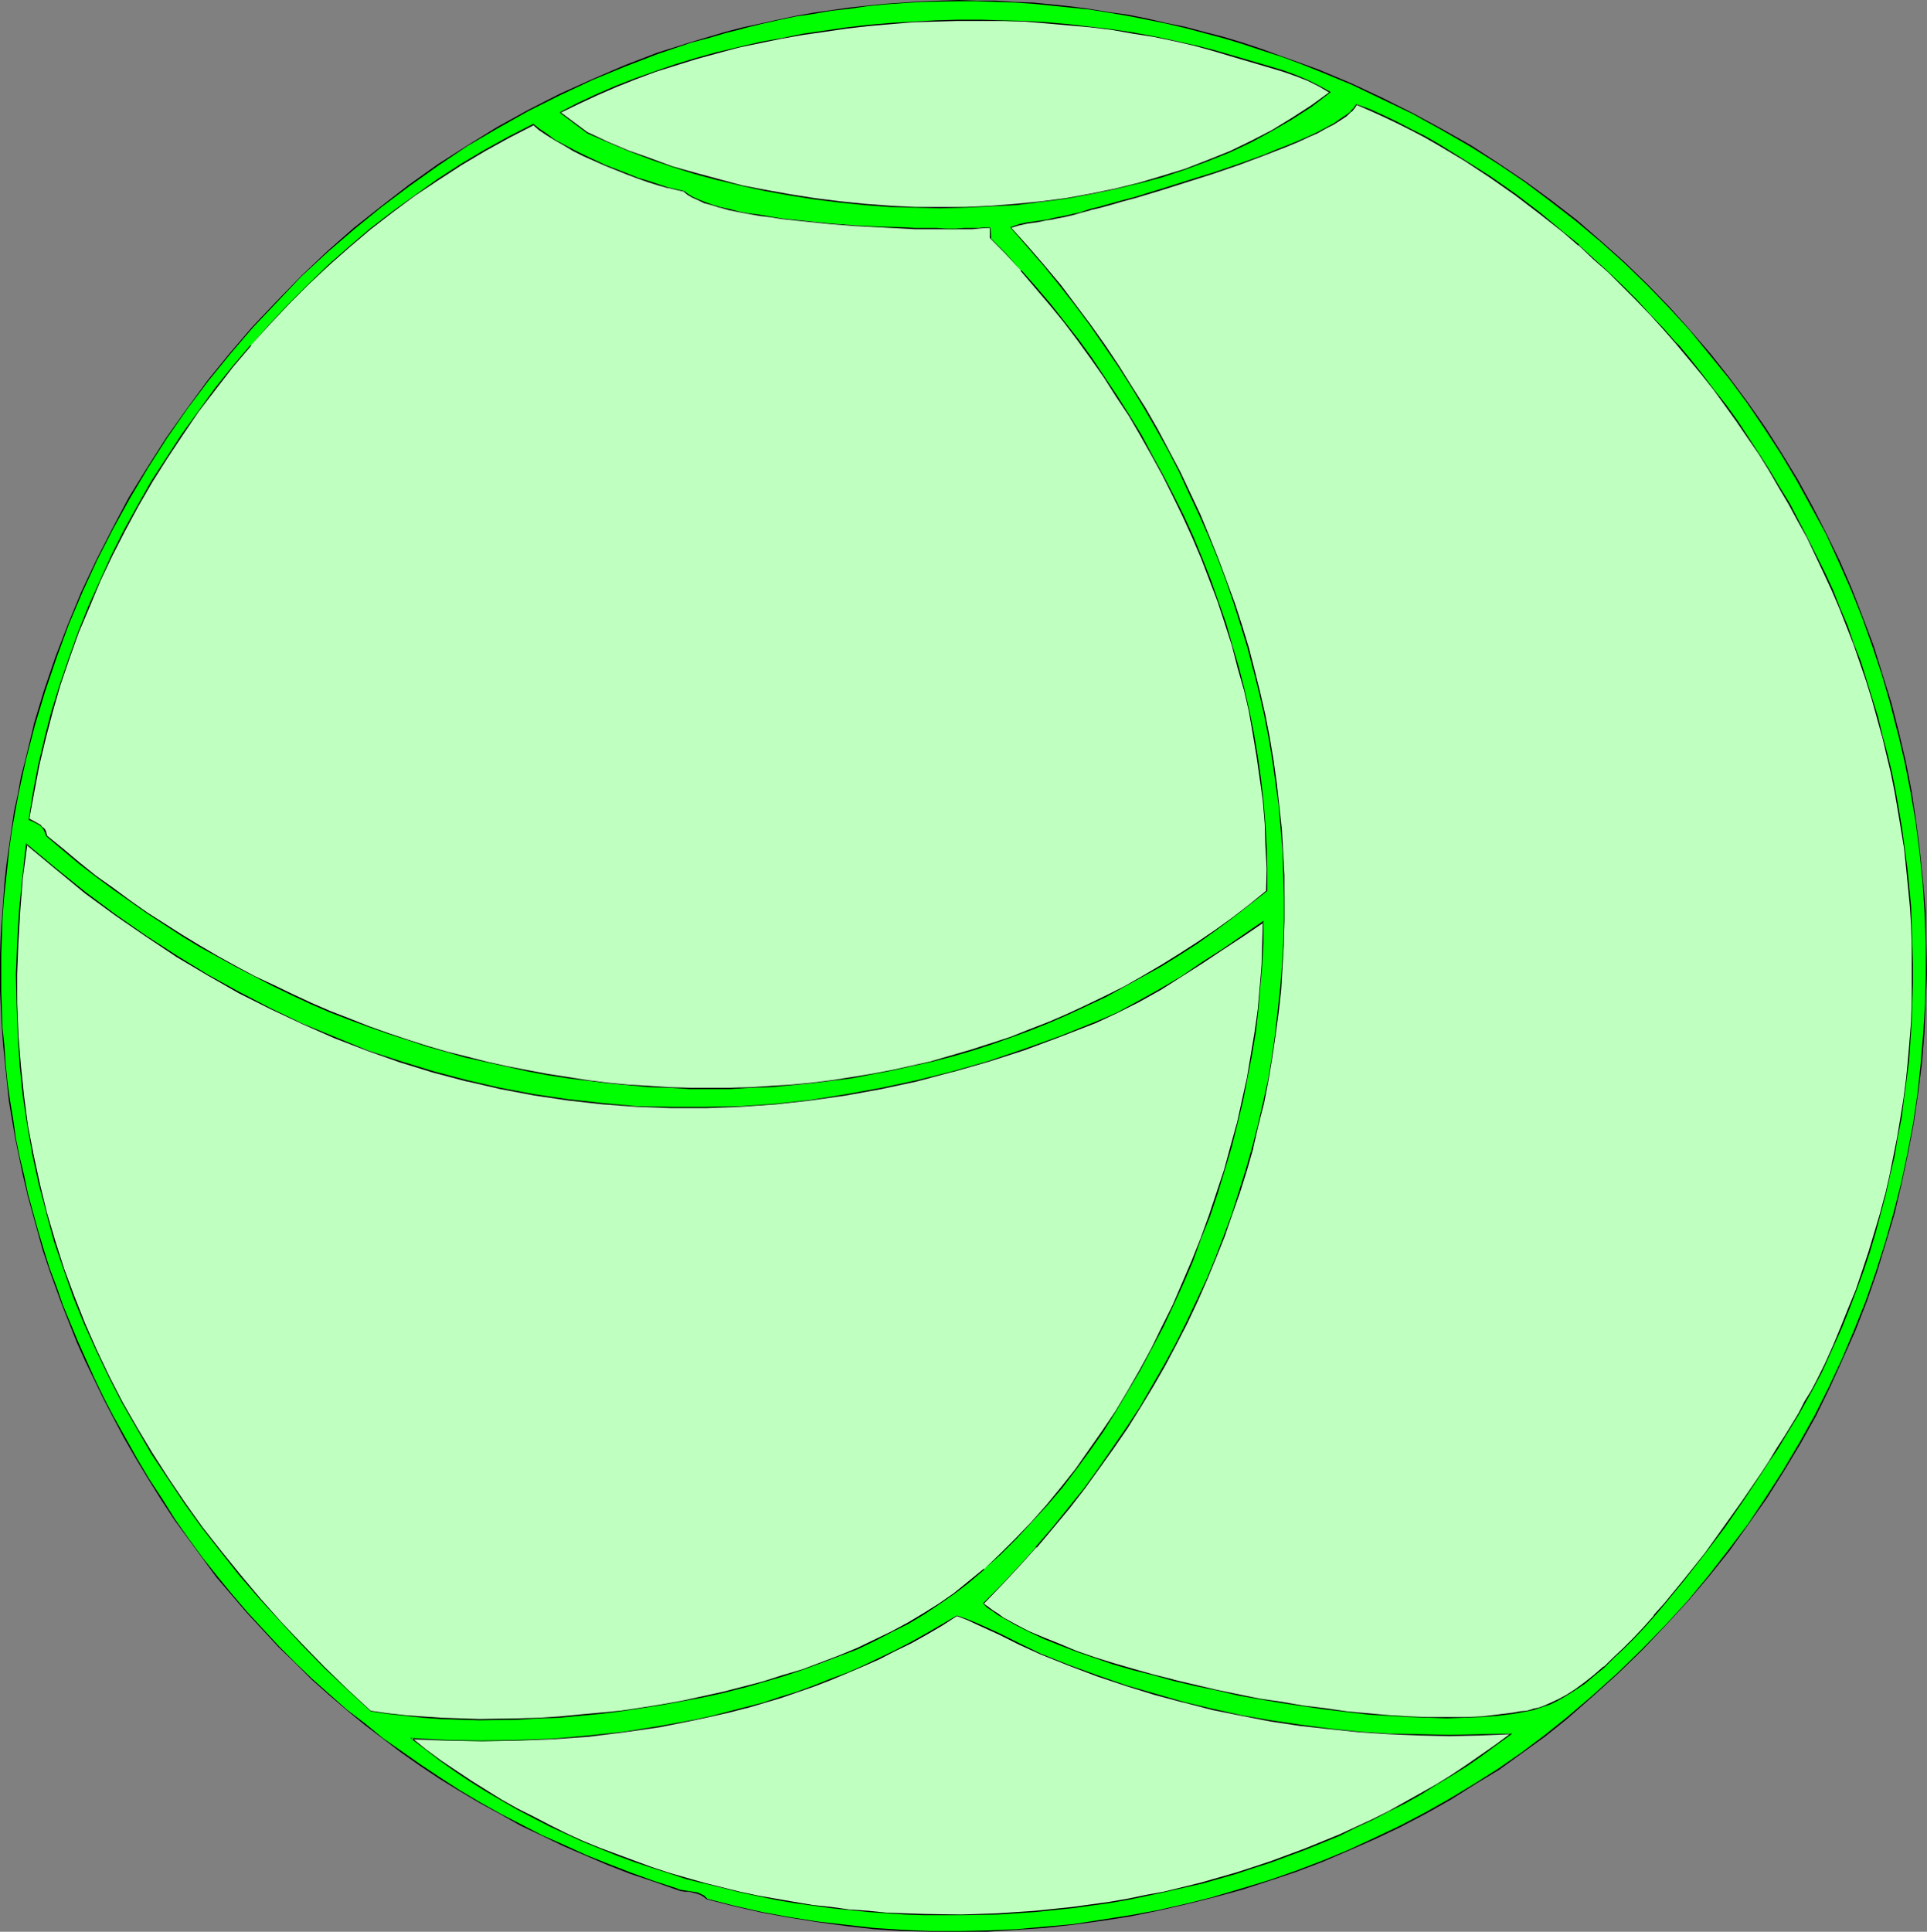 <?xml version="1.0" encoding="UTF-8" standalone="no"?>
<svg
   version="1.0"
   width="129.766mm"
   height="130.06mm"
   id="svg12"
   sodipodi:docname="Ball 10.wmf"
   xmlns:inkscape="http://www.inkscape.org/namespaces/inkscape"
   xmlns:sodipodi="http://sodipodi.sourceforge.net/DTD/sodipodi-0.dtd"
   xmlns="http://www.w3.org/2000/svg"
   xmlns:svg="http://www.w3.org/2000/svg">
  <rect width="100%" height="100%" fill="#808080" stroke="none"/>
  <sodipodi:namedview
     id="namedview12"
     pagecolor="#ffffff"
     bordercolor="#000000"
     borderopacity="0.25"
     inkscape:showpageshadow="2"
     inkscape:pageopacity="0.0"
     inkscape:pagecheckerboard="0"
     inkscape:deskcolor="#d1d1d1"
     inkscape:document-units="mm" />
  <defs
     id="defs1">
    <pattern
       id="WMFhbasepattern"
       patternUnits="userSpaceOnUse"
       width="6"
       height="6"
       x="0"
       y="0" />
  </defs>
  <path
     style="fill:#00ff00;fill-opacity:1;fill-rule:evenodd;stroke:none"
     d="m 179.861,483.162 -0.808,-0.646 -0.808,-0.485 -0.97,-0.323 -1.939,-0.323 -0.97,-0.162 -1.131,-0.162 -0.97,-0.323 -5.979,-1.939 -5.818,-2.101 -5.656,-2.262 -5.818,-2.262 -5.494,-2.585 -5.494,-2.424 -5.333,-2.747 -5.333,-2.909 -5.171,-2.747 -5.171,-3.07 -5.01,-3.232 -5.01,-3.232 -4.848,-3.393 -4.686,-3.393 -4.686,-3.717 -4.525,-3.717 -4.525,-3.878 -4.363,-3.878 -4.202,-4.04 -4.202,-4.201 -4.04,-4.201 -3.878,-4.363 -3.878,-4.525 -3.878,-4.686 -3.717,-4.686 -3.555,-4.848 -3.394,-5.009 -3.394,-5.009 -3.232,-5.171 -3.232,-5.333 -3.07,-5.333 -3.07,-5.494 -2.262,-4.686 -2.262,-4.686 -2.262,-4.686 -2.101,-4.686 -3.878,-9.534 -1.616,-4.686 -1.616,-4.686 -1.616,-4.686 -1.454,-4.686 -1.293,-4.848 -1.131,-4.686 -1.131,-4.686 -1.131,-4.686 -0.808,-4.686 -0.808,-4.686 -0.808,-4.848 -0.646,-4.525 -0.485,-4.848 -0.323,-4.686 -0.485,-4.525 -0.323,-9.372 v -9.211 l 0.162,-4.686 0.162,-4.525 0.323,-4.686 0.485,-4.525 0.485,-4.525 0.485,-4.525 0.808,-4.525 0.646,-4.525 0.97,-4.363 0.808,-4.525 0.97,-4.363 2.262,-8.726 2.586,-8.726 2.909,-8.564 3.232,-8.403 3.394,-8.241 3.717,-8.08 4.04,-8.08 4.363,-7.756 4.525,-7.756 4.848,-7.595 5.171,-7.272 5.494,-7.11 5.494,-6.948 5.979,-6.787 5.979,-6.625 6.302,-6.302 6.626,-6.141 6.626,-5.979 6.949,-5.656 7.11,-5.333 7.434,-5.171 7.434,-4.848 7.757,-4.686 7.757,-4.363 8.08,-4.04 8.08,-3.717 8.242,-3.555 8.565,-3.232 8.565,-2.747 4.363,-1.293 4.363,-1.293 4.363,-1.131 4.525,-0.97 4.363,-1.131 4.525,-0.808 4.525,-0.808 4.525,-0.646 4.525,-0.646 4.525,-0.646 4.686,-0.485 4.686,-0.323 4.686,-0.162 4.525,-0.162 4.848,-0.162 h 4.686 l 4.686,0.162 4.686,0.162 4.848,0.323 4.848,0.485 4.686,0.485 4.848,0.646 4.848,0.646 4.848,0.808 4.848,0.97 4.848,0.97 4.848,1.131 4.848,1.293 4.848,1.293 5.01,1.454 4.848,1.616 4.848,1.616 4.848,1.778 5.01,1.939 8.08,3.393 7.918,3.717 7.757,3.717 7.434,4.201 7.272,4.201 7.11,4.525 6.787,4.686 6.626,4.848 6.464,5.009 6.302,5.171 5.818,5.494 5.979,5.494 5.494,5.817 5.333,5.817 5.01,5.979 5.01,6.302 4.525,6.302 4.525,6.464 4.202,6.464 4.04,6.625 3.717,6.787 3.555,6.948 3.394,6.948 3.07,7.11 2.909,7.11 2.586,7.272 2.424,7.272 2.101,7.433 1.939,7.433 1.778,7.595 1.454,7.433 1.293,7.595 0.97,7.595 0.808,7.756 0.485,7.595 0.162,7.756 0.162,7.756 -0.162,7.595 -0.485,7.756 -0.646,7.756 -0.808,7.595 -1.293,7.756 -1.293,7.595 -1.616,7.595 -1.939,7.595 -2.101,7.595 -2.424,7.433 -2.586,7.433 -2.909,7.272 -3.07,7.433 -3.394,7.11 -3.555,7.272 -3.878,6.948 -4.202,6.948 -4.363,6.787 -4.525,6.787 -5.01,6.625 -5.171,6.625 -5.333,6.302 -5.656,6.302 -5.818,6.141 -6.141,5.979 -6.464,5.817 -6.787,5.656 -5.656,4.525 -5.656,4.201 -5.979,4.201 -5.979,3.878 -6.302,3.717 -6.141,3.555 -6.464,3.393 -6.626,3.07 -6.626,3.07 -6.626,2.747 -6.787,2.585 -6.949,2.424 -6.949,2.101 -6.949,1.939 -7.11,1.778 -7.11,1.616 -7.11,1.454 -7.272,1.131 -7.11,0.97 -7.272,0.808 -7.272,0.646 -7.272,0.323 -7.272,0.162 -7.272,-0.162 -7.272,-0.162 -7.272,-0.485 -7.11,-0.808 -7.11,-0.97 -7.11,-0.97 -7.11,-1.454 -7.11,-1.616 z"
     id="path1" />
  <path
     style="fill:#000000;fill-opacity:1;fill-rule:evenodd;stroke:none"
     d="m 179.861,483.162 h 0.162 l -0.808,-0.808 -0.97,-0.485 -0.808,-0.323 -2.101,-0.323 -0.97,-0.162 -1.131,-0.162 -0.97,-0.323 h 0.162 l -5.979,-1.939 -5.818,-2.101 -5.818,-2.262 -5.656,-2.262 -5.656,-2.585 -5.494,-2.424 -5.333,-2.747 -5.333,-2.747 -5.171,-2.909 -5.171,-3.07 -5.01,-3.232 -4.848,-3.232 -4.848,-3.393 -4.848,-3.393 -4.525,-3.717 -4.686,-3.555 -4.363,-3.878 v 0 l -4.363,-3.878 -4.202,-4.04 -4.202,-4.201 -4.04,-4.363 -4.04,-4.363 v 0 l -3.878,-4.525 -3.717,-4.525 -3.717,-4.686 -3.555,-4.848 -3.555,-5.009 -3.232,-5.171 -3.394,-5.171 -3.07,-5.171 -3.07,-5.494 -3.07,-5.494 -2.424,-4.686 -2.262,-4.686 -2.101,-4.686 -2.101,-4.686 -3.878,-9.372 -1.616,-4.686 -1.778,-4.686 -1.454,-4.686 -1.454,-4.848 -1.293,-4.686 -1.293,-4.686 v 0 L 6.141,299.108 5.01,294.422 4.04,289.735 3.394,285.049 2.586,280.201 1.939,275.677 1.454,270.829 1.131,266.143 0.646,261.618 0.323,252.246 v -9.211 l 0.162,-4.686 0.162,-4.525 0.323,-4.686 0.485,-4.525 0.485,-4.525 0.485,-4.525 0.646,-4.525 0.808,-4.525 0.808,-4.363 0.97,-4.525 0.97,-4.363 2.262,-8.726 v 0 l 2.586,-8.564 2.909,-8.564 3.07,-8.403 3.555,-8.403 3.717,-8.08 4.04,-7.918 4.363,-7.918 4.525,-7.595 4.848,-7.595 5.171,-7.433 5.333,-7.11 5.656,-6.948 5.818,-6.787 v 0 l 6.141,-6.464 6.141,-6.464 6.626,-6.141 v 0 l 6.787,-5.817 6.949,-5.656 7.11,-5.333 7.272,-5.171 7.434,-5.009 7.757,-4.525 7.757,-4.363 8.08,-4.04 8.242,-3.878 8.242,-3.393 8.403,-3.232 8.565,-2.909 4.363,-1.131 4.363,-1.293 4.525,-1.131 h -0.162 l 4.525,-1.131 4.363,-0.97 4.525,-0.97 4.525,-0.646 4.525,-0.808 4.525,-0.485 4.525,-0.646 4.686,-0.485 9.373,-0.646 9.373,-0.162 h 4.686 l 4.686,0.162 4.686,0.162 4.848,0.323 4.848,0.485 4.686,0.485 4.848,0.485 4.848,0.808 4.848,0.808 4.848,0.97 4.848,0.97 4.848,1.131 4.848,1.293 v 0 l 4.848,1.293 4.848,1.454 4.848,1.616 5.01,1.616 4.848,1.778 4.848,1.939 8.242,3.393 7.757,3.717 7.757,3.717 7.595,4.201 7.272,4.201 6.949,4.363 6.949,4.686 6.626,5.009 6.464,5.009 6.141,5.171 v 0 l 5.979,5.333 5.818,5.656 5.494,5.656 5.333,5.817 v 0 l 5.01,6.141 5.01,6.141 4.686,6.302 4.363,6.464 4.202,6.464 4.04,6.787 3.717,6.787 3.717,6.787 3.232,7.11 3.07,6.948 2.909,7.272 2.586,7.272 2.424,7.272 2.101,7.272 1.939,7.595 v -0.162 l 1.778,7.595 1.454,7.433 1.293,7.595 0.97,7.595 0.808,7.756 0.485,7.595 0.323,7.756 v 7.756 l -0.162,7.595 -0.485,7.756 -0.646,7.756 -0.808,7.595 -1.131,7.756 -1.454,7.595 -1.616,7.595 -1.939,7.595 v 0 l -2.101,7.433 -2.424,7.595 -2.586,7.433 -2.909,7.272 -3.07,7.272 -3.394,7.272 -3.555,7.11 -3.878,6.948 -4.202,7.11 -4.363,6.787 -4.525,6.787 -5.01,6.625 -5.01,6.464 -5.333,6.464 v 0 l -5.656,6.141 -5.979,6.141 -6.141,5.979 -6.464,5.817 v 0 l -6.626,5.656 -5.656,4.525 -5.818,4.363 -5.818,4.04 -6.141,3.878 -6.141,3.717 -6.302,3.555 -6.464,3.393 -6.464,3.07 -6.626,3.07 -6.626,2.747 -6.787,2.585 -6.949,2.424 -6.949,2.101 -7.11,2.101 h 0.162 l -7.11,1.778 -7.11,1.616 -7.11,1.293 -7.272,1.131 -7.11,1.131 -7.272,0.646 -7.272,0.646 -7.272,0.323 -7.272,0.162 h -7.272 l -7.272,-0.323 -7.272,-0.485 -7.11,-0.808 -7.11,-0.808 -7.11,-1.131 -7.11,-1.293 -7.11,-1.616 -6.949,-1.778 v 0.162 l 6.949,1.778 7.11,1.616 7.11,1.293 7.11,1.131 7.11,0.97 7.11,0.808 7.272,0.485 7.272,0.162 h 7.272 7.272 l 7.272,-0.485 7.272,-0.485 7.272,-0.808 7.11,-0.97 7.272,-1.131 7.11,-1.454 7.11,-1.616 7.11,-1.778 v 0 l 7.11,-1.939 6.949,-2.262 6.787,-2.262 6.787,-2.585 6.787,-2.909 6.626,-2.909 6.464,-3.07 6.464,-3.393 6.302,-3.555 6.141,-3.878 6.141,-3.717 5.818,-4.201 5.818,-4.201 5.656,-4.525 6.626,-5.817 v 0 l 6.464,-5.817 6.141,-5.979 5.818,-6.141 5.818,-6.302 v 0 l 5.333,-6.302 5.171,-6.464 4.848,-6.787 4.686,-6.625 4.363,-6.948 4.202,-6.948 3.878,-6.948 3.555,-7.272 3.232,-7.11 3.232,-7.272 2.909,-7.433 2.586,-7.433 2.262,-7.433 2.262,-7.595 v 0 l 1.778,-7.595 1.616,-7.595 1.454,-7.595 1.131,-7.756 0.97,-7.595 0.646,-7.756 0.323,-7.756 0.323,-7.595 -0.162,-7.756 -0.162,-7.756 -0.646,-7.595 -0.808,-7.756 -0.97,-7.595 -1.131,-7.595 -1.454,-7.433 -1.778,-7.595 v 0 l -1.939,-7.595 -2.262,-7.272 -2.262,-7.272 -2.747,-7.272 -2.747,-7.11 -3.07,-7.11 -3.394,-6.948 -3.555,-6.948 -3.717,-6.787 -4.04,-6.625 -4.202,-6.625 -4.525,-6.464 -4.686,-6.302 -4.848,-6.141 -5.171,-5.979 v 0 l -5.333,-5.979 -5.494,-5.656 -5.818,-5.656 -5.979,-5.333 v 0 l -6.141,-5.333 -6.464,-5.009 -6.626,-4.848 -6.949,-4.686 -6.949,-4.525 -7.434,-4.201 -7.434,-4.04 -7.757,-3.878 -7.918,-3.717 -8.08,-3.393 -4.848,-1.778 -5.01,-1.778 -4.848,-1.778 -4.848,-1.616 -4.848,-1.454 -5.01,-1.293 v 0 l -4.848,-1.293 -4.848,-0.97 -4.848,-1.131 -4.848,-0.97 -4.848,-0.646 -4.848,-0.808 -4.848,-0.646 -4.686,-0.485 -4.848,-0.485 -4.848,-0.162 -4.686,-0.323 h -4.686 L 244.016,0 l -9.373,0.323 -9.373,0.646 -4.686,0.485 -4.525,0.485 -4.525,0.646 -4.525,0.646 -4.525,0.808 -4.525,0.97 -4.363,0.97 -4.525,0.97 v 0 l -4.363,1.131 -4.363,1.293 -4.363,1.293 -8.726,2.747 -8.403,3.232 -8.242,3.555 -8.242,3.717 -7.918,4.04 -7.918,4.363 -7.595,4.686 -7.595,4.848 -7.272,5.171 -7.11,5.494 -6.949,5.494 -6.787,5.979 v 0 l -6.464,6.141 -6.302,6.464 -6.141,6.464 v 0 l -5.818,6.787 -5.656,6.948 -5.333,7.272 -5.171,7.272 -4.848,7.595 -4.686,7.595 -4.202,7.918 -4.04,7.918 -3.878,8.241 -3.394,8.241 -3.232,8.403 -2.909,8.564 -2.586,8.564 v 0.162 l -2.101,8.726 -1.131,4.363 -0.808,4.525 -0.97,4.363 -0.646,4.525 -0.646,4.525 -0.646,4.525 -0.485,4.525 -0.323,4.525 -0.323,4.686 -0.323,4.525 L 0,243.035 v 9.211 l 0.485,9.372 0.323,4.525 0.485,4.686 0.485,4.848 0.485,4.525 0.808,4.848 0.808,4.686 0.97,4.686 0.97,4.686 1.131,4.686 v 0.162 l 1.293,4.686 1.293,4.686 1.293,4.686 1.616,4.848 1.616,4.525 1.778,4.848 3.717,9.372 2.101,4.686 2.262,4.686 2.262,4.686 2.424,4.686 2.909,5.494 3.07,5.333 3.232,5.333 3.232,5.171 3.394,5.171 3.555,4.848 3.555,4.848 3.555,4.848 3.878,4.525 3.878,4.525 v 0 l 4.04,4.363 4.04,4.363 4.202,4.04 4.202,4.201 4.363,3.878 v 0 l 4.525,3.878 4.525,3.717 4.686,3.555 4.686,3.555 4.848,3.393 4.848,3.232 5.01,3.07 5.171,3.07 5.333,2.909 5.171,2.909 5.494,2.585 5.333,2.585 5.656,2.424 5.656,2.424 5.818,2.262 5.818,1.939 5.979,2.101 v 0 l 0.97,0.323 1.131,0.162 h 0.97 l 1.939,0.485 v 0 l 0.97,0.323 0.808,0.485 0.808,0.646 z"
     id="path2" />
  <path
     style="fill:#bfffbf;fill-opacity:1;fill-rule:evenodd;stroke:none"
     d="m 338.39,23.431 -4.686,3.555 -4.848,3.232 -5.171,3.07 -5.333,2.747 -5.333,2.585 -5.656,2.262 -5.656,2.101 -5.979,1.939 -5.979,1.616 -5.979,1.616 -6.302,1.293 -6.141,0.97 -6.302,0.97 -6.464,0.646 -6.302,0.485 -6.464,0.162 -6.464,0.162 -6.464,-0.162 -6.302,-0.162 -6.464,-0.485 -6.302,-0.646 -6.464,-0.808 -6.141,-0.97 -6.302,-1.131 -5.979,-1.293 -5.979,-1.454 -5.979,-1.616 -5.818,-1.778 -5.656,-1.939 -5.494,-1.939 -5.333,-2.262 -5.171,-2.424 -6.949,-5.171 4.686,-2.262 4.686,-2.262 4.848,-2.101 5.01,-1.939 5.01,-1.778 5.171,-1.778 5.333,-1.616 5.333,-1.454 5.333,-1.293 5.494,-1.293 5.494,-1.131 5.494,-0.97 5.656,-0.808 5.494,-0.808 5.656,-0.646 5.656,-0.485 5.656,-0.485 5.656,-0.162 5.656,-0.162 h 5.818 l 5.656,0.162 5.494,0.162 5.656,0.323 5.494,0.485 5.494,0.485 5.494,0.808 5.333,0.808 5.333,0.97 5.333,0.97 5.01,1.293 5.171,1.293 5.01,1.454 6.141,1.778 3.232,0.97 3.232,0.97 3.07,1.131 3.07,1.293 2.747,1.293 z"
     id="path3" />
  <path
     style="fill:#000000;fill-opacity:1;fill-rule:evenodd;stroke:none"
     d="m 338.39,23.593 v -0.162 l -4.686,3.393 -5.01,3.232 -5.01,3.07 -5.333,2.747 -5.333,2.585 -5.656,2.262 -5.818,2.262 -5.818,1.778 -5.979,1.778 v 0 l -5.979,1.454 -6.302,1.293 -6.141,1.131 -6.302,0.808 -6.464,0.646 -6.302,0.485 -6.464,0.323 h -6.464 -6.464 l -6.302,-0.323 -6.464,-0.485 -6.302,-0.646 -6.464,-0.808 -6.141,-0.97 -6.302,-1.131 -5.979,-1.131 -5.979,-1.616 v 0 l -5.979,-1.616 -5.818,-1.616 -5.656,-2.101 -5.494,-1.939 -5.333,-2.262 -5.171,-2.424 -6.949,-5.171 v 0.323 l 4.686,-2.262 4.848,-2.262 4.848,-2.101 4.848,-1.939 5.171,-1.939 5.171,-1.616 5.171,-1.616 5.333,-1.454 v 0 l 5.333,-1.454 5.494,-1.131 5.494,-1.131 5.494,-0.97 5.656,-0.808 5.494,-0.808 5.656,-0.646 5.656,-0.485 5.656,-0.485 5.656,-0.162 5.656,-0.162 h 5.818 5.656 l 5.494,0.162 5.656,0.485 5.494,0.485 5.494,0.485 5.494,0.646 5.333,0.97 5.333,0.808 5.333,1.131 5.01,1.131 v 0 l 5.171,1.454 4.848,1.454 9.373,2.747 3.232,0.97 3.232,1.131 2.909,1.131 2.909,1.454 2.747,1.616 0.323,-0.162 -2.909,-1.616 -2.909,-1.454 -3.07,-1.293 -3.07,-1.131 -3.232,-0.97 -9.373,-2.747 -5.01,-1.454 -5.01,-1.293 h -0.162 l -5.01,-1.131 -5.333,-1.131 -5.333,-0.97 -5.333,-0.808 -5.494,-0.646 -5.494,-0.646 -5.494,-0.485 -5.656,-0.323 -5.494,-0.162 -5.656,-0.162 h -5.818 l -5.656,0.162 -5.656,0.323 -5.656,0.323 -5.656,0.485 -5.656,0.646 -5.494,0.808 -5.656,0.808 -5.494,1.131 -5.494,0.97 -5.494,1.293 -5.333,1.293 h -0.162 l -5.171,1.454 -5.333,1.616 -5.171,1.778 -5.01,1.778 -5.01,1.939 -4.848,2.101 -4.848,2.262 -4.686,2.424 7.11,5.333 5.171,2.262 5.333,2.262 5.494,2.101 5.656,1.939 5.656,1.778 5.979,1.616 h 0.162 l 5.979,1.454 5.979,1.293 6.302,1.131 6.141,0.97 6.464,0.808 6.302,0.646 6.464,0.485 6.302,0.162 6.464,0.162 6.464,-0.162 6.464,-0.323 6.302,-0.323 6.464,-0.808 6.302,-0.808 6.141,-1.131 6.302,-1.293 5.979,-1.454 h 0.162 l 5.979,-1.616 5.818,-1.939 5.656,-2.101 5.656,-2.262 5.494,-2.585 5.333,-2.909 5.01,-2.909 5.01,-3.232 4.848,-3.717 z"
     id="path4" />
  <path
     style="fill:#bfffbf;fill-opacity:1;fill-rule:evenodd;stroke:none"
     d="m 250.157,408.021 4.686,-4.686 4.525,-4.848 4.363,-4.848 4.202,-4.848 4.04,-5.009 4.04,-5.009 3.717,-5.009 3.555,-5.171 3.555,-5.333 3.232,-5.171 3.232,-5.333 3.07,-5.333 2.909,-5.333 2.747,-5.494 2.586,-5.333 2.424,-5.494 2.262,-5.656 2.262,-5.494 2.101,-5.656 1.778,-5.494 1.778,-5.817 1.616,-5.656 1.454,-5.656 1.293,-5.656 1.131,-5.817 0.97,-5.817 0.97,-5.656 0.646,-5.817 0.646,-5.817 0.485,-5.817 0.323,-5.817 0.162,-5.817 v -5.817 l -0.162,-5.817 -0.323,-5.817 -0.323,-5.817 -0.646,-5.817 -0.646,-5.817 -0.808,-5.817 -0.97,-5.817 -1.131,-5.817 -1.293,-5.656 -1.454,-5.817 -1.454,-5.656 -1.778,-5.656 -1.778,-5.656 -1.939,-5.656 -2.101,-5.656 -2.262,-5.494 -2.424,-5.656 -2.586,-5.494 -2.586,-5.494 -2.909,-5.494 -2.909,-5.333 -3.07,-5.333 -3.232,-5.333 -3.394,-5.333 -3.555,-5.171 -3.555,-5.171 -3.878,-5.171 -3.878,-5.009 -4.04,-5.009 -4.202,-5.009 -4.363,-4.848 2.101,-0.646 2.262,-0.485 2.424,-0.323 2.262,-0.323 1.293,-0.323 1.454,-0.323 1.778,-0.323 2.101,-0.485 2.262,-0.646 2.262,-0.646 2.747,-0.646 2.747,-0.808 2.909,-0.808 3.07,-0.808 3.232,-0.97 3.232,-0.97 6.626,-2.101 6.626,-2.101 6.626,-2.262 6.302,-2.424 3.07,-1.131 2.909,-1.131 2.747,-1.131 2.586,-1.131 2.424,-1.131 2.262,-1.131 1.939,-1.131 1.778,-1.131 1.454,-0.97 1.131,-0.97 0.808,-0.97 0.485,-0.97 3.555,1.454 3.394,1.616 3.555,1.616 3.394,1.778 3.394,1.778 3.555,1.939 6.787,4.04 6.464,4.363 6.464,4.525 6.302,4.686 5.818,4.848 3.878,3.232 3.878,3.393 3.717,3.555 3.555,3.555 3.555,3.555 3.555,3.555 3.394,3.878 3.394,3.717 3.232,3.878 3.07,3.878 3.07,3.878 3.07,4.04 2.909,4.04 2.747,4.04 2.747,4.201 2.747,4.201 2.424,4.201 2.586,4.201 2.262,4.363 2.424,4.363 4.202,8.888 2.101,4.363 1.939,4.686 1.778,4.525 1.778,4.525 1.616,4.686 1.454,4.525 1.454,4.686 1.454,4.686 1.293,4.686 1.131,4.848 1.131,4.686 0.97,4.848 0.808,4.686 0.808,4.848 0.646,4.848 0.646,4.848 0.485,4.848 0.485,5.009 0.162,4.848 0.162,4.848 0.162,5.009 v 4.848 l -0.162,4.848 -0.162,5.009 -0.646,9.696 -0.646,5.009 -0.485,4.848 -0.808,5.009 -0.808,4.848 -0.97,4.848 -0.97,4.848 -1.293,5.009 -1.293,4.848 -1.293,4.848 -1.454,4.848 -1.616,4.686 -1.778,4.848 -1.778,4.848 -1.939,4.686 -1.939,4.686 -2.262,4.848 -0.97,2.101 -1.131,2.262 -1.454,2.585 -1.454,2.585 -1.616,2.747 -1.616,2.909 -1.939,3.07 -1.939,3.07 -1.939,3.232 -2.262,3.232 -4.525,6.625 -4.686,6.787 -5.01,6.787 -5.171,6.625 -5.171,6.302 -2.586,2.909 -2.586,2.909 -2.586,2.747 -2.586,2.747 -2.424,2.424 -2.586,2.262 -2.424,2.101 -2.424,1.939 -2.262,1.616 -2.262,1.616 -2.262,1.131 -2.101,0.97 -1.293,0.485 -1.454,0.485 -1.454,0.485 -1.616,0.323 -1.778,0.323 -1.778,0.323 -3.878,0.485 -4.04,0.323 -4.363,0.323 h -4.525 -4.686 l -5.01,-0.323 -5.171,-0.323 -5.333,-0.323 -5.333,-0.646 -5.494,-0.646 -5.494,-0.808 -5.494,-0.808 -5.656,-0.97 -5.494,-0.97 -5.494,-1.131 -5.494,-1.293 -5.494,-1.293 -5.171,-1.293 -5.171,-1.454 -5.01,-1.454 -4.686,-1.616 -4.525,-1.616 -4.363,-1.616 -4.04,-1.616 -3.717,-1.778 -3.555,-1.616 -3.07,-1.778 -1.454,-0.97 -1.293,-0.808 -1.293,-0.97 z"
     id="path5" />
  <path
     style="fill:#000000;fill-opacity:1;fill-rule:evenodd;stroke:none"
     d="m 250.318,408.021 v 0.162 l 4.686,-4.848 4.363,-4.686 4.363,-4.848 h 0.162 l 4.202,-5.009 4.04,-4.848 3.878,-5.009 3.717,-5.171 3.717,-5.171 3.555,-5.171 3.232,-5.171 3.232,-5.333 3.07,-5.333 2.909,-5.494 2.747,-5.333 2.586,-5.494 2.424,-5.494 2.262,-5.494 2.262,-5.656 1.939,-5.656 1.939,-5.494 1.778,-5.656 1.616,-5.656 v -0.162 l 1.293,-5.656 1.454,-5.656 1.131,-5.817 0.97,-5.817 0.808,-5.656 0.808,-5.817 0.646,-5.817 0.323,-5.817 0.323,-5.817 0.162,-5.817 v -5.817 -5.817 l -0.323,-5.817 -0.323,-5.817 -0.646,-5.817 -0.646,-5.817 -0.808,-5.817 -0.97,-5.817 -1.131,-5.817 -1.293,-5.656 -1.454,-5.817 v 0 l -1.454,-5.656 -1.778,-5.817 -1.778,-5.494 -2.101,-5.656 -2.101,-5.656 -2.262,-5.656 -2.262,-5.494 -2.586,-5.494 -2.586,-5.494 -2.909,-5.494 -2.909,-5.494 -3.07,-5.333 -3.394,-5.333 -3.232,-5.171 -3.555,-5.333 -3.555,-5.009 -3.878,-5.171 -3.878,-5.171 -4.202,-5.009 -4.202,-4.848 v 0 l -4.363,-4.848 v 0.162 l 2.101,-0.646 v 0 l 2.262,-0.485 2.424,-0.323 2.262,-0.485 1.293,-0.162 1.454,-0.323 1.778,-0.323 2.101,-0.485 2.262,-0.646 v 0 l 2.424,-0.646 h -0.162 l 2.747,-0.646 v 0 l 2.909,-0.808 2.747,-0.808 3.07,-0.808 3.232,-0.97 3.232,-0.97 6.626,-2.101 6.626,-2.101 6.626,-2.262 6.464,-2.424 2.909,-1.131 2.909,-1.131 2.747,-1.131 2.747,-1.293 2.262,-0.97 2.262,-1.293 1.939,-0.97 1.778,-1.131 1.454,-0.97 1.131,-1.131 h 0.162 l 0.808,-0.97 0.485,-0.808 h -0.162 l 3.394,1.454 3.555,1.616 3.394,1.616 3.555,1.778 3.394,1.778 3.394,1.939 6.787,4.04 6.626,4.363 6.464,4.525 6.141,4.686 5.979,4.686 3.878,3.393 v -0.162 l 3.717,3.555 3.878,3.393 3.555,3.555 3.555,3.555 3.555,3.717 3.394,3.717 3.232,3.717 v 0 l 3.232,3.878 3.232,3.878 3.07,3.878 2.909,4.04 2.909,4.04 2.747,4.04 2.909,4.201 2.586,4.201 2.424,4.201 2.586,4.363 2.262,4.201 2.424,4.363 4.202,8.888 2.101,4.525 1.939,4.525 1.778,4.525 1.778,4.525 1.616,4.686 1.616,4.686 1.454,4.686 1.293,4.686 1.293,4.686 v -0.162 l 1.131,4.848 1.131,4.686 0.97,4.848 0.808,4.686 0.808,4.848 0.808,4.848 0.485,4.848 0.485,4.848 0.485,5.009 0.323,4.848 0.162,4.848 v 5.009 4.848 4.848 l -0.162,5.009 -0.808,9.696 -0.485,5.009 -0.646,4.848 -0.808,5.009 -0.808,4.848 -0.97,4.848 -0.97,4.848 -1.131,5.009 v -0.162 l -1.293,4.848 -1.454,4.848 -1.454,4.848 -1.616,4.848 -1.616,4.848 -1.939,4.686 -1.939,4.848 -1.939,4.686 -2.101,4.686 -1.131,2.262 -1.131,2.262 -1.293,2.424 -1.616,2.585 -1.454,2.909 -1.778,2.909 -1.778,2.909 -2.101,3.232 -1.939,3.232 -2.101,3.232 -4.525,6.625 -4.848,6.787 -4.848,6.787 -5.171,6.464 -5.171,6.302 -2.747,3.07 h 0.162 l -2.586,2.909 -2.586,2.747 -2.586,2.585 -2.586,2.424 -2.424,2.424 v -0.162 l -2.424,2.101 -2.424,1.939 -2.424,1.778 -2.262,1.454 -2.101,1.131 -2.101,0.97 -1.454,0.646 -1.293,0.485 -1.616,0.323 h 0.162 l -1.616,0.485 -1.778,0.162 -1.778,0.323 -3.878,0.485 -4.04,0.485 -4.363,0.162 h -4.525 -4.686 l -5.01,-0.162 -5.171,-0.323 -5.333,-0.485 -5.333,-0.485 -5.494,-0.808 -5.494,-0.646 -5.494,-0.97 -5.656,-0.808 -5.494,-1.131 -5.494,-1.131 -5.494,-1.293 -5.494,-1.293 h 0.162 l -5.171,-1.293 -5.171,-1.454 -5.01,-1.454 -4.686,-1.454 -4.686,-1.616 -4.202,-1.778 -4.04,-1.616 -3.878,-1.616 -3.394,-1.778 -3.232,-1.778 -1.293,-0.97 -1.293,-0.808 -1.293,-0.97 -1.131,-0.808 h -0.162 l 1.131,1.131 1.293,0.808 1.293,0.97 1.454,0.808 3.07,1.778 3.555,1.778 3.717,1.778 4.04,1.616 4.202,1.616 4.686,1.616 4.686,1.616 5.01,1.454 5.171,1.293 5.171,1.454 v 0 l 5.494,1.293 5.494,1.131 5.494,1.293 5.494,0.97 5.656,0.97 5.494,0.808 5.494,0.808 5.494,0.646 5.333,0.646 5.333,0.323 5.171,0.323 5.01,0.162 4.686,0.162 4.525,-0.162 4.363,-0.162 4.04,-0.323 3.878,-0.485 1.778,-0.323 1.778,-0.323 1.616,-0.323 v 0 l 1.454,-0.485 1.454,-0.485 1.454,-0.485 1.939,-0.97 2.262,-1.293 2.262,-1.454 2.424,-1.616 2.262,-1.939 2.586,-2.101 v 0 l 2.424,-2.424 2.586,-2.424 2.586,-2.585 2.586,-2.747 2.586,-2.909 v 0 l 2.586,-3.07 5.171,-6.302 5.171,-6.625 5.01,-6.625 4.686,-6.787 4.525,-6.787 2.101,-3.232 2.101,-3.07 1.939,-3.232 1.778,-2.909 1.778,-2.909 1.616,-2.909 1.454,-2.585 1.293,-2.424 1.293,-2.424 0.97,-2.101 2.101,-4.686 2.101,-4.686 1.939,-4.848 1.778,-4.686 1.778,-4.848 1.616,-4.848 1.454,-4.848 1.293,-4.848 1.293,-4.848 v 0 l 1.131,-5.009 1.131,-4.848 0.808,-4.848 0.97,-4.848 0.646,-5.009 0.646,-4.848 0.646,-5.009 0.646,-9.696 0.162,-5.009 0.162,-4.848 v -4.848 l -0.162,-5.009 -0.162,-4.848 -0.162,-4.848 -0.485,-5.009 -0.485,-4.848 -0.646,-4.848 -0.646,-4.848 -0.808,-4.848 -0.808,-4.686 -0.97,-4.848 -1.131,-4.686 -1.293,-4.848 v 0 l -1.131,-4.686 -1.454,-4.686 -1.454,-4.686 -1.454,-4.686 -1.778,-4.525 -1.616,-4.686 -1.939,-4.525 -1.778,-4.525 -2.101,-4.525 -4.363,-8.726 -2.262,-4.363 -2.262,-4.363 -2.586,-4.201 -2.586,-4.363 -2.586,-4.04 -2.747,-4.201 -2.747,-4.201 -2.909,-4.04 -3.07,-3.878 -3.07,-4.04 -3.07,-3.878 -3.232,-3.878 h -0.162 l -3.232,-3.717 -3.555,-3.717 -3.394,-3.717 -3.555,-3.555 -3.717,-3.555 -3.717,-3.393 -3.717,-3.393 v -0.162 l -4.04,-3.232 -5.818,-4.848 -6.141,-4.686 -6.464,-4.525 -6.626,-4.201 -6.787,-4.201 -3.394,-1.939 -3.555,-1.778 -3.394,-1.778 -3.394,-1.616 -3.555,-1.616 -3.555,-1.293 -0.646,0.97 -0.808,0.808 h 0.162 l -1.293,0.97 -1.454,0.97 -1.616,1.131 -2.101,1.131 -2.101,1.131 -2.424,1.131 -2.586,1.131 -2.747,1.131 -2.909,1.131 -3.07,1.293 -6.302,2.262 -6.626,2.262 -6.787,2.101 -6.626,2.101 -3.232,0.97 -3.07,0.97 -3.07,0.808 -2.909,0.808 -2.909,0.808 h 0.162 l -2.747,0.646 v 0 l -2.424,0.808 h 0.162 l -2.262,0.485 -2.101,0.485 -1.778,0.323 -1.454,0.323 -1.293,0.323 -2.262,0.323 -2.424,0.323 -2.262,0.485 v 0 l -2.262,0.808 4.363,5.009 v 0 l 4.202,4.848 4.04,5.009 4.04,5.171 3.717,5.009 3.555,5.171 3.555,5.171 3.394,5.333 3.232,5.333 3.07,5.333 3.07,5.494 2.747,5.333 2.586,5.656 2.586,5.494 2.424,5.494 2.262,5.494 2.101,5.656 1.939,5.656 1.778,5.656 1.778,5.817 1.454,5.656 v -0.162 l 1.454,5.817 1.293,5.656 1.131,5.817 0.97,5.817 0.808,5.817 0.808,5.817 0.485,5.817 0.485,5.817 0.162,5.817 0.162,5.817 v 5.817 l -0.162,5.817 -0.323,5.817 -0.485,5.817 -0.646,5.817 -0.646,5.817 -0.808,5.656 -0.97,5.817 -1.293,5.817 -1.293,5.656 -1.454,5.656 v 0 l -1.616,5.656 -1.778,5.656 -1.778,5.656 -2.101,5.656 -2.101,5.494 -2.262,5.494 -2.586,5.494 -2.586,5.494 -2.747,5.494 -2.909,5.333 -3.07,5.333 -3.07,5.333 -3.394,5.171 -3.555,5.171 -3.555,5.171 -3.717,5.171 -4.04,5.009 -4.04,5.009 -4.202,4.848 h 0.162 l -4.363,4.848 -4.525,4.848 -4.686,4.686 z"
     id="path6" />
  <path
     style="fill:#bfffbf;fill-opacity:1;fill-rule:evenodd;stroke:none"
     d="m 174.205,48.639 0.808,0.808 1.131,0.808 1.454,0.646 1.616,0.646 1.939,0.646 2.101,0.485 2.262,0.646 2.424,0.485 2.586,0.485 2.747,0.485 2.747,0.485 2.909,0.323 6.141,0.646 6.302,0.646 6.302,0.485 6.302,0.485 6.141,0.162 2.747,0.162 h 2.747 2.747 l 2.586,0.162 h 2.262 l 2.262,-0.162 h 1.939 l 1.778,-0.162 h 1.616 l 1.293,-0.162 v 2.747 l 3.878,4.04 3.878,4.201 3.717,4.363 3.717,4.201 3.555,4.686 3.555,4.525 3.394,4.686 3.232,4.686 3.232,4.848 3.232,5.009 2.909,5.009 2.909,5.009 2.747,5.171 2.586,5.171 2.586,5.333 2.424,5.333 2.262,5.333 2.101,5.333 1.939,5.656 1.939,5.494 1.778,5.494 1.454,5.656 1.454,5.494 1.293,5.656 1.131,5.656 0.97,5.817 0.808,5.656 0.646,5.656 0.485,5.817 0.323,5.656 0.162,5.817 v 5.656 l -4.363,3.555 -4.363,3.232 -4.525,3.393 -4.525,3.07 -4.525,2.909 -4.525,2.909 -4.686,2.747 -4.686,2.585 -4.686,2.424 -4.848,2.262 -4.848,2.262 -4.848,2.101 -4.848,1.939 -5.01,1.778 -4.848,1.778 -5.01,1.616 -5.01,1.454 -5.01,1.293 -5.171,1.293 -5.01,0.97 -5.171,0.97 -5.01,0.97 -5.171,0.808 -5.171,0.646 -5.171,0.485 -5.171,0.323 -5.171,0.323 -5.171,0.162 h -5.171 -5.171 l -5.171,-0.162 -5.171,-0.323 -5.171,-0.323 -5.171,-0.485 -5.171,-0.646 -5.171,-0.808 -5.171,-0.808 -5.171,-0.97 -5.01,-0.97 -5.171,-1.293 -5.01,-1.131 -5.171,-1.293 -5.01,-1.616 -5.01,-1.454 -5.01,-1.778 -4.848,-1.778 -5.01,-1.778 -4.848,-1.939 -4.848,-2.101 -4.848,-2.262 -4.686,-2.262 -4.848,-2.262 -4.686,-2.424 -4.686,-2.585 -4.525,-2.747 -4.525,-2.747 -9.05,-5.817 -4.363,-3.07 -4.363,-3.07 -4.202,-3.232 -4.202,-3.232 -4.202,-3.393 -4.04,-3.555 -0.323,-0.808 -0.323,-0.646 -0.485,-0.646 -0.646,-0.485 -1.293,-0.97 -1.454,-0.646 1.131,-6.948 1.293,-6.787 1.616,-6.787 1.778,-6.948 2.101,-6.625 2.262,-6.787 2.262,-6.625 2.747,-6.625 2.909,-6.464 2.909,-6.464 3.232,-6.302 3.394,-6.302 3.555,-6.141 3.878,-6.141 3.878,-5.979 4.202,-5.817 4.202,-5.656 4.363,-5.656 4.686,-5.494 4.686,-5.333 5.01,-5.171 5.01,-5.009 5.171,-4.848 5.171,-4.848 5.494,-4.525 5.656,-4.363 5.656,-4.201 5.818,-3.878 5.818,-3.878 6.141,-3.555 6.141,-3.393 6.141,-3.232 1.616,1.293 1.778,1.293 2.101,1.454 2.262,1.131 2.586,1.454 2.586,1.293 5.333,2.424 5.656,2.262 2.747,1.131 2.586,0.808 2.586,0.808 2.424,0.646 2.101,0.646 z"
     id="path7" />
  <path
     style="fill:#000000;fill-opacity:1;fill-rule:evenodd;stroke:none"
     d="m 174.205,48.801 h -0.162 l 0.97,0.808 1.131,0.646 1.454,0.646 1.616,0.808 1.939,0.485 1.939,0.646 h 0.162 l 2.262,0.646 2.424,0.485 2.586,0.485 2.747,0.485 2.747,0.323 2.909,0.485 6.141,0.646 6.302,0.646 6.302,0.485 6.302,0.323 6.141,0.323 2.747,0.162 h 2.747 2.747 2.586 2.262 2.262 1.939 l 1.778,-0.162 1.616,-0.162 h 1.293 l -0.162,-0.162 v 2.747 l 4.04,4.04 3.878,4.201 h -0.162 l 3.717,4.363 3.717,4.363 3.717,4.525 3.394,4.525 3.394,4.686 3.394,4.848 3.07,4.848 3.232,4.848 2.909,5.009 2.909,5.171 2.747,5.009 2.586,5.171 2.586,5.333 2.424,5.333 2.262,5.333 2.101,5.494 2.101,5.494 1.778,5.494 1.778,5.494 1.454,5.656 1.616,5.656 v -0.162 l 1.293,5.656 0.97,5.656 0.97,5.817 0.808,5.656 0.808,5.656 0.485,5.817 0.162,5.656 0.323,5.817 -0.162,5.656 0.162,-0.162 -4.363,3.555 -4.363,3.393 -4.525,3.232 -4.525,3.07 -4.525,2.909 -4.686,2.909 -4.686,2.747 -4.525,2.585 -4.848,2.424 -4.686,2.262 -4.848,2.262 -4.848,2.101 -5.01,1.939 -4.848,1.939 -5.01,1.616 -5.01,1.616 -5.01,1.454 -5.01,1.454 h 0.162 l -5.171,1.131 -5.01,1.131 -5.171,0.97 -5.01,0.808 -5.171,0.808 -5.171,0.646 -5.171,0.485 -5.171,0.323 -5.171,0.323 -5.171,0.162 h -5.171 -5.171 l -5.171,-0.162 -5.171,-0.323 -5.171,-0.323 -5.171,-0.485 -5.171,-0.646 -5.171,-0.808 -5.171,-0.808 -5.171,-0.97 -5.01,-0.97 -5.171,-1.131 -5.01,-1.293 v 0 l -5.171,-1.293 -5.01,-1.454 -5.01,-1.616 -4.848,-1.616 -5.01,-1.778 -4.848,-1.939 -5.01,-1.939 -4.848,-2.101 -4.848,-2.262 -4.686,-2.262 -4.848,-2.262 -4.525,-2.424 -4.686,-2.585 -4.686,-2.747 -4.525,-2.747 -8.888,-5.656 -4.363,-3.07 -4.363,-3.232 -4.363,-3.07 -4.202,-3.393 -4.04,-3.393 -4.202,-3.393 v 0 l -0.162,-0.808 -0.323,-0.808 -0.485,-0.485 h -0.162 l -0.485,-0.646 -1.454,-0.808 -1.454,-0.808 v 0.162 l 1.293,-6.948 1.293,-6.787 1.616,-6.787 v 0 l 1.778,-6.787 1.939,-6.787 2.262,-6.625 2.424,-6.787 2.747,-6.464 2.747,-6.625 3.07,-6.464 3.232,-6.302 3.394,-6.302 3.555,-6.141 3.878,-6.141 3.878,-5.817 4.04,-5.979 4.363,-5.656 4.363,-5.656 4.686,-5.494 h -0.162 l 4.848,-5.333 4.848,-5.171 5.01,-5.009 5.171,-4.848 5.333,-4.686 v 0 l 5.333,-4.525 5.656,-4.363 5.656,-4.201 5.818,-3.878 5.979,-3.878 5.979,-3.555 6.141,-3.393 6.302,-3.232 h -0.162 l 1.454,1.293 1.939,1.293 2.101,1.293 2.262,1.293 2.424,1.454 2.586,1.293 5.494,2.424 5.656,2.262 2.586,0.97 2.747,0.97 2.586,0.808 2.262,0.646 h 0.162 l 2.101,0.485 2.101,0.485 V 48.639 l -2.101,-0.485 -2.101,-0.485 v 0 l -2.424,-0.808 -2.424,-0.808 -2.747,-0.808 -2.747,-1.131 -5.494,-2.101 -5.494,-2.585 -2.586,-1.293 -2.424,-1.293 -2.424,-1.293 -1.939,-1.454 -1.939,-1.293 -1.616,-1.293 -6.302,3.232 -6.141,3.393 -5.979,3.555 -5.979,3.878 -5.656,4.04 -5.818,4.201 -5.494,4.201 -5.494,4.686 v 0 l -5.333,4.686 -5.171,5.009 -5.01,5.009 -4.848,5.171 -4.686,5.333 h -0.162 l -4.525,5.333 -4.525,5.656 -4.202,5.817 -4.202,5.817 -3.878,5.979 -3.878,5.979 -3.555,6.302 -3.394,6.141 -3.232,6.464 -2.909,6.464 -2.909,6.464 -2.586,6.464 -2.424,6.787 -2.262,6.625 -2.101,6.787 -1.778,6.787 v 0.162 l -1.616,6.787 -1.293,6.787 -1.131,7.11 1.454,0.646 1.454,0.808 v 0 l 0.485,0.485 v 0 l 0.485,0.646 0.323,0.808 0.323,0.808 4.202,3.555 4.04,3.393 4.202,3.232 4.363,3.232 4.363,3.07 4.363,3.07 8.888,5.817 4.525,2.747 4.686,2.585 4.686,2.585 4.686,2.424 4.686,2.424 4.686,2.262 4.848,2.262 4.848,2.101 5.01,1.939 4.848,1.778 5.01,1.778 5.01,1.616 4.848,1.616 5.171,1.454 5.01,1.454 h 0.162 l 5.01,1.131 5.171,1.131 5.01,1.131 5.171,0.97 5.171,0.808 5.171,0.646 5.171,0.646 5.171,0.485 5.171,0.485 5.171,0.162 5.171,0.323 h 5.171 5.171 l 5.171,-0.323 5.171,-0.162 5.171,-0.485 5.171,-0.485 5.171,-0.646 5.171,-0.646 5.01,-0.97 5.171,-0.97 5.01,-1.131 5.171,-1.131 v 0 l 5.01,-1.293 5.01,-1.454 5.01,-1.616 5.01,-1.778 4.848,-1.778 4.848,-1.939 4.848,-2.101 4.848,-2.262 4.848,-2.262 4.686,-2.585 4.686,-2.585 4.686,-2.585 4.686,-2.909 4.525,-2.909 4.525,-3.232 4.363,-3.232 4.363,-3.393 4.525,-3.555 v -5.656 l -0.162,-5.817 -0.323,-5.656 -0.485,-5.817 -0.646,-5.656 -0.808,-5.656 -0.97,-5.817 -1.131,-5.656 -1.293,-5.656 v 0 l -1.454,-5.656 -1.616,-5.494 -1.616,-5.656 -1.939,-5.494 -1.939,-5.494 -2.101,-5.333 -2.262,-5.494 -2.424,-5.333 -2.586,-5.171 -2.747,-5.333 -2.747,-5.009 -2.747,-5.171 -3.07,-5.009 -3.07,-4.848 -3.232,-4.848 -3.232,-4.848 -3.394,-4.686 -3.555,-4.525 -3.555,-4.525 -3.717,-4.363 -3.717,-4.201 h -0.162 l -3.717,-4.201 -4.04,-4.04 h 0.162 l -0.162,-2.747 h -1.293 l -1.616,0.162 h -1.778 -1.939 l -2.262,0.162 h -2.262 l -2.586,-0.162 h -2.747 -2.747 l -2.747,-0.162 -6.141,-0.162 -6.302,-0.323 -6.302,-0.485 -6.302,-0.646 -6.141,-0.646 -2.909,-0.485 -2.747,-0.485 -2.747,-0.323 -2.586,-0.485 -2.424,-0.646 -2.262,-0.485 v 0 l -2.101,-0.646 -1.778,-0.646 -1.616,-0.646 -1.454,-0.646 -1.293,-0.808 -0.808,-0.646 z"
     id="path8" />
  <path
     style="fill:#bfffbf;fill-opacity:1;fill-rule:evenodd;stroke:none"
     d="m 321.422,234.632 v 5.494 l -0.323,5.494 -0.323,5.656 -0.646,5.656 -0.646,5.656 -0.97,5.817 -0.97,5.817 -1.293,5.817 -1.454,5.979 -1.454,5.817 -1.616,5.817 -1.939,5.817 -1.939,5.817 -2.101,5.817 -2.262,5.656 -2.424,5.817 -2.586,5.656 -2.586,5.494 -2.909,5.494 -2.747,5.333 -3.07,5.333 -3.232,5.171 -3.232,5.009 -3.394,5.009 -3.555,4.848 -3.555,4.525 -3.717,4.525 -3.878,4.363 -4.04,4.201 -4.04,3.878 -4.04,3.878 -4.202,3.555 -3.555,2.747 -3.717,2.585 -3.878,2.424 -4.04,2.424 -4.04,2.262 -4.363,2.101 -4.525,2.101 -4.525,1.939 -4.686,1.778 -4.848,1.616 -4.848,1.616 -5.171,1.454 -5.01,1.454 -5.01,1.293 -5.171,1.131 -5.171,1.131 -5.333,0.808 -5.171,0.97 -5.333,0.646 -5.171,0.646 -5.333,0.485 -5.01,0.485 -5.171,0.323 -5.171,0.162 -5.01,0.162 h -5.01 l -4.848,-0.162 -4.848,-0.162 -4.686,-0.323 -4.525,-0.485 -4.363,-0.485 -4.363,-0.485 -5.979,-5.656 -5.818,-5.656 -5.656,-5.817 -5.494,-5.656 -5.333,-5.979 -5.01,-5.979 -4.848,-5.979 -4.686,-6.141 -4.525,-6.141 -4.363,-6.302 -4.04,-6.302 -3.878,-6.464 -3.555,-6.625 -3.555,-6.464 -3.07,-6.787 -3.07,-6.787 -2.747,-6.948 -2.586,-6.948 -2.262,-7.11 -2.101,-7.11 -1.778,-7.272 -1.616,-7.433 -1.293,-7.433 -1.131,-7.433 -0.808,-7.756 -0.485,-7.756 -0.323,-7.918 -0.162,-7.756 0.323,-8.241 0.485,-8.08 0.646,-8.241 1.131,-8.403 7.434,6.302 7.595,5.979 7.595,5.656 7.757,5.333 7.757,5.171 7.918,4.686 8.08,4.525 8.08,4.201 8.08,3.717 8.242,3.555 8.242,3.232 8.403,2.909 8.403,2.585 8.565,2.262 8.403,1.939 8.565,1.616 8.726,1.293 8.726,0.97 8.726,0.646 8.726,0.323 h 8.888 l 8.726,-0.323 9.05,-0.485 8.888,-1.131 9.05,-1.293 8.888,-1.616 9.05,-1.939 9.05,-2.262 9.05,-2.747 9.211,-2.909 9.05,-3.232 9.05,-3.717 2.747,-1.131 2.909,-1.293 5.494,-2.909 5.494,-3.07 5.333,-3.393 5.333,-3.393 5.171,-3.555 5.171,-3.393 z"
     id="path9" />
  <path
     style="fill:#000000;fill-opacity:1;fill-rule:evenodd;stroke:none"
     d="m 321.584,234.794 -0.162,-0.162 -0.162,5.494 -0.162,5.494 -0.485,5.656 -0.485,5.656 -0.808,5.656 -0.97,5.817 -0.97,5.817 -1.293,5.817 -1.293,5.979 v -0.162 l -1.616,5.817 -1.616,5.979 -1.939,5.817 -1.939,5.817 -2.101,5.817 -2.262,5.656 -2.424,5.656 -2.424,5.656 -2.747,5.494 -2.747,5.656 -2.909,5.333 -3.07,5.333 -3.07,5.171 -3.394,5.009 -3.394,4.848 -3.394,4.848 -3.717,4.686 -3.717,4.525 v 0 l -3.878,4.363 -3.878,4.04 -4.04,4.04 -4.04,3.878 v -0.162 l -4.363,3.555 -3.394,2.747 -3.717,2.585 -3.878,2.424 -4.04,2.424 -4.202,2.262 -4.363,2.101 -4.363,2.101 -4.686,1.939 -4.686,1.778 -4.686,1.778 -5.01,1.454 -5.01,1.616 -5.01,1.293 v 0 l -5.01,1.293 -5.171,1.131 -5.171,1.131 -5.333,0.97 -5.171,0.808 -5.333,0.808 -5.171,0.485 -5.333,0.485 -5.01,0.485 -5.171,0.323 -5.171,0.162 -10.019,0.162 -4.848,-0.162 -4.848,-0.162 -4.686,-0.323 -4.525,-0.323 -4.363,-0.485 -4.363,-0.646 v 0 l -5.979,-5.494 -5.818,-5.656 -5.656,-5.817 -5.494,-5.817 -5.171,-5.817 v 0 l -5.01,-5.979 -4.848,-5.979 -4.848,-6.141 -4.363,-6.141 -4.363,-6.464 -4.04,-6.302 -3.878,-6.464 -3.717,-6.464 -3.394,-6.625 -3.232,-6.787 -2.909,-6.625 -2.747,-6.948 -2.586,-6.948 -2.262,-7.11 -2.101,-7.11 v 0 l -1.778,-7.272 -1.616,-7.433 -1.454,-7.433 -0.97,-7.433 -0.808,-7.756 -0.646,-7.756 -0.323,-7.918 v -7.756 l 0.323,-8.241 0.485,-8.08 0.646,-8.241 1.131,-8.403 H 6.626 l 7.595,6.302 7.434,6.141 7.757,5.656 7.757,5.333 7.757,5.171 7.918,4.686 7.918,4.525 8.08,4.04 8.242,3.878 8.08,3.555 8.403,3.232 8.242,2.909 8.403,2.585 8.565,2.262 h 0.162 l 8.403,1.939 8.565,1.616 8.726,1.293 8.726,0.97 8.726,0.646 8.726,0.323 h 8.888 l 8.726,-0.323 9.05,-0.646 8.888,-0.97 9.05,-1.293 8.888,-1.616 9.05,-1.939 9.05,-2.424 h 0.162 l 9.05,-2.585 9.05,-2.909 9.05,-3.393 9.211,-3.555 2.747,-1.293 2.747,-1.293 5.494,-2.747 5.494,-3.07 5.333,-3.393 5.333,-3.393 5.333,-3.555 5.171,-3.393 5.01,-3.393 v -0.485 l -5.171,3.555 -5.171,3.555 -5.333,3.393 -5.171,3.555 -5.494,3.232 -5.494,3.07 -5.333,2.909 -2.909,1.293 -2.747,1.131 -9.211,3.717 -9.05,3.232 -9.05,3.07 -9.05,2.585 v 0 l -9.05,2.262 -9.05,1.939 -8.888,1.616 -9.05,1.454 -8.888,0.97 -9.05,0.646 -8.726,0.162 h -8.888 l -8.726,-0.162 -8.726,-0.808 -8.726,-0.97 -8.726,-1.293 -8.565,-1.616 -8.403,-1.939 v 0 l -8.565,-2.262 -8.403,-2.585 -8.403,-2.747 -8.242,-3.393 -8.242,-3.393 -8.08,-3.878 -8.08,-4.201 -7.918,-4.363 -7.918,-4.848 -7.757,-5.009 -7.918,-5.494 -7.595,-5.656 -7.434,-5.979 -7.757,-6.464 -0.97,8.726 -0.808,8.241 -0.485,8.08 -0.323,8.241 0.162,7.756 0.323,7.918 0.485,7.756 0.808,7.756 1.131,7.433 1.293,7.433 1.616,7.433 1.939,7.272 v 0.162 l 1.939,7.11 2.424,7.11 2.424,6.948 2.747,6.787 3.07,6.787 3.232,6.787 3.394,6.625 3.717,6.464 3.717,6.464 4.202,6.302 4.202,6.302 4.525,6.302 4.686,5.979 4.848,6.141 5.171,5.979 v 0 l 5.333,5.817 5.333,5.817 5.656,5.817 5.818,5.494 6.141,5.656 4.363,0.646 4.363,0.485 4.525,0.485 4.686,0.323 4.848,0.162 4.848,0.162 10.019,-0.162 5.171,-0.323 5.171,-0.162 5.01,-0.485 5.333,-0.485 5.171,-0.646 5.333,-0.808 5.171,-0.808 5.333,-0.97 5.171,-0.97 5.171,-1.131 5.01,-1.293 h 0.162 l 5.01,-1.454 5.01,-1.454 4.848,-1.616 4.848,-1.778 4.686,-1.778 4.686,-1.778 4.363,-2.101 4.363,-2.262 4.202,-2.101 4.04,-2.424 3.878,-2.585 3.717,-2.585 3.394,-2.585 4.202,-3.555 v -0.162 l 4.202,-3.717 4.04,-4.04 3.878,-4.201 3.878,-4.201 v 0 l 3.878,-4.525 3.555,-4.686 3.555,-4.848 3.394,-4.848 3.232,-5.171 3.07,-5.171 3.07,-5.171 2.909,-5.494 2.909,-5.494 2.586,-5.494 2.586,-5.656 2.424,-5.656 2.101,-5.817 2.262,-5.656 1.939,-5.817 1.778,-5.817 1.778,-5.979 1.454,-5.817 v 0 l 1.454,-5.979 1.131,-5.817 1.131,-5.817 0.97,-5.817 0.646,-5.656 0.485,-5.656 0.485,-5.656 0.323,-5.494 v -5.817 z"
     id="path10" />
  <path
     style="fill:#bfffbf;fill-opacity:1;fill-rule:evenodd;stroke:none"
     d="m 384.446,441.147 -3.717,2.747 -3.555,2.747 -3.878,2.585 -3.878,2.585 -3.878,2.262 -4.04,2.424 -4.04,2.262 -4.04,2.262 -4.202,2.101 -4.202,1.939 -4.202,1.939 -4.202,1.778 -4.363,1.778 -4.363,1.616 -4.525,1.616 -4.363,1.454 -4.525,1.454 -9.05,2.585 -9.211,2.101 -4.525,0.97 -4.686,0.97 -4.686,0.808 -4.686,0.646 -4.686,0.646 -4.686,0.485 -4.686,0.485 -9.534,0.646 -9.373,0.162 h -9.534 l -4.848,-0.162 -4.686,-0.323 -4.686,-0.323 -4.686,-0.323 -4.686,-0.646 -4.686,-0.646 -4.686,-0.646 -4.686,-0.808 -4.686,-0.97 -4.525,-0.97 -4.525,-0.97 -4.525,-1.293 -4.525,-1.131 -4.525,-1.454 -4.363,-1.293 -4.525,-1.616 -4.363,-1.616 -4.363,-1.778 -4.202,-1.778 -4.202,-1.778 -4.202,-2.101 -4.202,-2.101 -4.04,-2.101 -4.04,-2.424 -3.878,-2.262 -4.04,-2.424 -3.878,-2.585 -3.717,-2.747 -3.717,-2.747 -3.717,-2.747 9.05,0.485 8.888,0.162 9.211,-0.162 8.888,-0.485 9.05,-0.646 9.05,-1.131 9.05,-1.293 8.888,-1.778 4.363,-0.808 4.363,-1.131 4.363,-1.131 4.363,-1.293 4.363,-1.293 4.202,-1.454 4.363,-1.454 4.202,-1.616 4.202,-1.616 4.04,-1.778 4.202,-1.939 4.04,-1.939 4.04,-2.101 3.878,-2.262 3.878,-2.262 3.878,-2.424 2.747,1.131 2.586,1.131 5.333,2.424 5.333,2.585 5.333,2.424 7.11,2.909 7.272,2.747 7.272,2.424 7.272,2.262 7.434,2.101 7.434,1.778 7.272,1.454 7.434,1.454 7.595,1.131 7.434,0.97 7.595,0.646 7.595,0.485 7.757,0.323 7.595,0.162 7.757,-0.162 z"
     id="path11" />
  <path
     style="fill:#000000;fill-opacity:1;fill-rule:evenodd;stroke:none"
     d="m 384.446,441.309 v -0.162 l -3.717,2.747 -3.717,2.585 -3.717,2.585 -3.878,2.585 -3.878,2.424 -4.04,2.262 -4.04,2.262 -4.04,2.262 -4.202,2.101 -4.202,1.939 -4.202,1.939 -4.363,1.778 -4.363,1.778 -4.363,1.616 -4.363,1.616 -4.363,1.454 -4.525,1.454 -9.05,2.585 v 0 l -9.211,2.262 -4.525,0.808 -4.686,0.97 -4.686,0.808 -4.686,0.646 -4.686,0.646 -4.686,0.485 -4.686,0.485 -9.534,0.646 -9.373,0.323 -9.534,-0.162 -4.848,-0.162 -4.686,-0.162 -4.686,-0.485 -4.686,-0.323 -4.686,-0.646 -4.686,-0.485 -4.686,-0.808 -4.686,-0.808 -4.686,-0.808 -4.525,-0.97 -4.525,-1.131 -4.525,-1.131 v 0 l -4.525,-1.293 -4.525,-1.293 -4.363,-1.454 -4.363,-1.616 -4.363,-1.616 -4.363,-1.616 -4.363,-1.778 -4.202,-1.939 -4.202,-2.101 -4.04,-2.101 -4.202,-2.101 -4.04,-2.262 -3.878,-2.424 -3.878,-2.424 -3.878,-2.585 -3.878,-2.585 -3.717,-2.747 -3.555,-2.909 -0.162,0.323 9.05,0.323 8.888,0.162 9.211,-0.162 8.888,-0.323 9.05,-0.646 9.05,-1.131 9.05,-1.293 8.888,-1.778 4.363,-0.97 4.363,-0.97 4.363,-1.131 h 0.162 l 4.363,-1.293 4.363,-1.293 4.202,-1.454 4.202,-1.454 4.202,-1.616 4.202,-1.778 4.202,-1.778 4.04,-1.778 4.04,-2.101 4.04,-1.939 4.04,-2.262 3.878,-2.262 3.717,-2.424 v 0 l 2.586,0.97 2.747,1.293 5.333,2.424 5.171,2.585 5.333,2.424 7.272,2.909 7.272,2.747 7.272,2.424 7.272,2.262 7.272,1.939 h 0.162 l 7.434,1.939 7.272,1.454 7.434,1.454 7.595,1.131 7.434,0.808 7.595,0.808 7.595,0.485 7.757,0.323 7.595,0.162 7.757,-0.162 7.757,-0.323 0.485,-0.162 -8.242,0.162 -7.757,0.162 -7.595,-0.162 -7.757,-0.162 -7.595,-0.485 -7.595,-0.808 -7.434,-0.97 -7.595,-1.131 -7.434,-1.293 -7.272,-1.616 -7.434,-1.778 v 0 l -7.272,-2.101 -7.272,-2.101 -7.434,-2.585 -7.11,-2.585 -7.272,-2.909 -5.333,-2.585 -5.171,-2.585 -5.333,-2.424 -2.747,-1.131 -2.747,-0.97 -3.878,2.262 -3.878,2.262 -4.04,2.262 -4.04,2.101 -4.04,1.939 -4.04,1.939 -4.04,1.778 -4.363,1.616 -4.04,1.616 -4.363,1.616 -4.202,1.293 -4.363,1.454 -4.363,1.131 v 0 l -4.363,1.131 -4.363,1.131 -4.363,0.97 -8.888,1.616 -9.05,1.454 -9.05,0.97 -9.05,0.808 -8.888,0.323 -9.211,0.162 -8.888,-0.162 -9.373,-0.485 4.04,3.07 3.555,2.747 3.878,2.747 3.878,2.585 3.878,2.424 3.878,2.262 4.202,2.424 4.04,2.101 4.04,2.101 4.202,1.939 4.202,1.939 4.363,1.778 4.363,1.778 4.363,1.616 4.363,1.454 4.525,1.454 4.363,1.454 4.525,1.131 h 0.162 l 4.525,1.131 4.525,1.131 4.525,0.97 4.686,0.97 4.686,0.808 4.686,0.646 4.686,0.646 4.686,0.485 4.686,0.485 4.686,0.323 4.686,0.323 4.848,0.162 h 9.534 l 9.373,-0.162 9.534,-0.646 4.686,-0.485 4.686,-0.485 4.686,-0.646 4.686,-0.646 4.686,-0.808 4.686,-0.97 4.525,-0.97 9.211,-2.101 h 0.162 l 9.05,-2.585 4.363,-1.454 4.525,-1.454 4.363,-1.616 4.363,-1.616 4.363,-1.778 4.363,-1.778 4.202,-2.101 4.202,-1.939 4.04,-2.101 4.202,-2.101 4.04,-2.262 3.878,-2.424 4.04,-2.424 3.878,-2.424 3.717,-2.585 3.717,-2.747 4.04,-2.909 z"
     id="path12" />
</svg>
